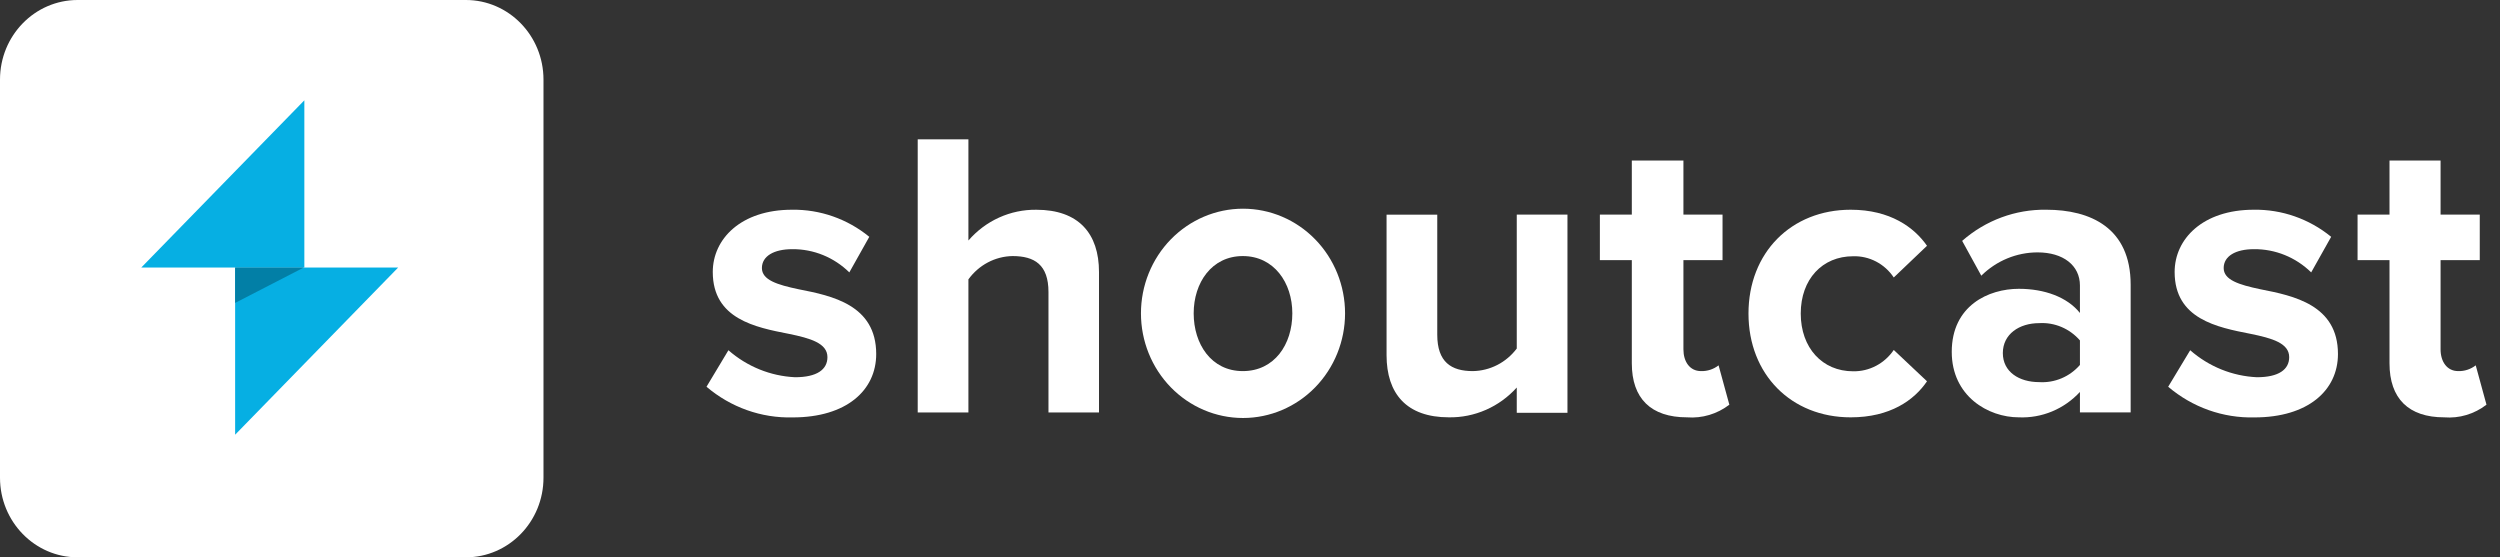 <svg fill="none" height="35" viewBox="0 0 157 35" width="157" xmlns="http://www.w3.org/2000/svg"><rect x="0" y="0" width="157" height="35" fill="#333333" stroke="none"/><g fill="#fff"><path d="m45.745 21.995c1.172 1.026 2.644 1.622 4.184 1.695 1.381 0 2.034-.486 2.034-1.262 0-.871-1.058-1.185-2.433-1.464-2.08-.409-4.768-.924-4.768-3.882 0-2.086 1.78-3.911 4.97-3.911 1.763-.028 3.481.573 4.86 1.701l-1.254 2.234c-.963-.947-2.249-1.47-3.583-1.458-1.156 0-1.907.439-1.907 1.185s.954 1.049 2.312 1.333c2.086.409 4.866.978 4.866 4.065 0 2.288-1.878 3.982-5.242 3.982-1.973.052-3.897-.633-5.415-1.926z"/><path d="m65.844 18.339c0-1.719-.878-2.258-2.26-2.258-.54.01-1.071.147-1.55.401-.48.254-.897.618-1.218 1.063v8.356h-3.184v-17.15h3.184v6.353c.534-.617 1.191-1.109 1.927-1.442.736-.333 1.533-.5 2.338-.49 2.658 0 3.936 1.493 3.936 3.911v8.818h-3.173z"/><path d="m71.652 19.678c0-1.743.675-3.415 1.877-4.647s2.832-1.925 4.532-1.925c1.7 0 3.33.692 4.532 1.925 1.202 1.232 1.877 2.904 1.877 4.647s-.675 3.415-1.877 4.647c-1.202 1.232-2.832 1.925-4.532 1.925-1.7 0-3.33-.692-4.532-1.925s-1.877-2.904-1.877-4.647zm9.506 0c0-1.926-1.156-3.597-3.109-3.597s-3.086 1.671-3.086 3.597 1.104 3.627 3.086 3.627c1.982 0 3.109-1.671 3.109-3.627z"/><path d="m95.253 24.336c-.542.602-1.203 1.081-1.938 1.403s-1.528.483-2.327.469c-2.658 0-3.912-1.488-3.912-3.905v-8.824h3.184v7.538c0 1.724.878 2.288 2.236 2.288.534-.009 1.059-.141 1.536-.386s.894-.598 1.221-1.031v-8.409h3.184v12.445h-3.184z"/><path d="m102.478 22.819v-6.483h-2.006v-2.857h2.006v-3.396h3.241v3.396h2.456v2.857h-2.456v5.606c0 .77.399 1.363 1.104 1.363.398.013.787-.115 1.104-.361l.676 2.471c-.763.586-1.708.868-2.659.794-2.259 0-3.466-1.179-3.466-3.39z"/><path d="m116.225 13.171c2.479 0 3.988 1.108 4.791 2.264l-2.087 1.991c-.282-.424-.664-.768-1.11-1.001-.447-.233-.943-.347-1.444-.332-1.93 0-3.288 1.44-3.288 3.597s1.358 3.627 3.288 3.627c.501.009.995-.109 1.441-.343.445-.234.827-.576 1.113-.997l2.087 1.968c-.803 1.185-2.312 2.264-4.791 2.264-3.739 0-6.42-2.696-6.42-6.519s2.681-6.519 6.42-6.519z"/><path d="m130.62 24.614c-.491.531-1.088.949-1.749 1.224-.662.275-1.374.401-2.088.371-1.93 0-4.213-1.333-4.213-4.113 0-2.904 2.312-3.959 4.213-3.959 1.607 0 3.035.516 3.837 1.517v-1.724c0-1.262-1.051-2.08-2.658-2.08-1.319-0-2.587.524-3.537 1.464l-1.201-2.187c1.47-1.292 3.351-1.987 5.287-1.956 2.763 0 5.294 1.132 5.294 4.705v8.024h-3.185zm0-3.236c-.319-.367-.716-.655-1.158-.843-.444-.188-.923-.271-1.402-.242-1.254 0-2.282.693-2.282 1.879 0 1.185 1.028 1.825 2.282 1.825.479.03.958-.052 1.401-.238s.839-.474 1.159-.84z"/><path d="m137.544 21.995c1.173 1.027 2.647 1.624 4.189 1.695 1.376 0 2.028-.486 2.028-1.262 0-.871-1.051-1.185-2.433-1.464-2.08-.409-4.761-.924-4.761-3.882 0-2.086 1.779-3.911 4.964-3.911 1.765-.029 3.486.572 4.866 1.701l-1.254 2.234c-.967-.948-2.257-1.471-3.594-1.458-1.157 0-1.902.439-1.902 1.185s.954 1.049 2.311 1.333c2.081.409 4.866.978 4.866 4.065 0 2.288-1.884 3.982-5.241 3.982-1.975.051-3.901-.633-5.421-1.926z"/><path d="m150.061 22.819v-6.483h-2.006v-2.857h2.006v-3.396h3.207v3.396h2.461v2.857h-2.461v5.606c0 .77.405 1.363 1.104 1.363.397.013.787-.115 1.104-.361l.675 2.471c-.762.588-1.707.871-2.658.794-2.231 0-3.432-1.179-3.432-3.39z"/><path d="m29.255 0h-24.379c-2.693 0-4.876 2.239-4.876 5v25c0 2.761 2.183 5 4.876 5h24.379c2.693 0 4.876-2.239 4.876-5v-25c0-2.761-2.183-5-4.876-5z"/></g><path d="m14.766 16.8v10.5l10.239-10.5z" fill="#06afe3"/><path d="m19.113 16.8v-10.5l-5.12 5.25-5.12 5.25z" fill="#06afe3"/><path d="m19.079 16.8h-4.313v2.223z" fill="#027fa6"/></svg>